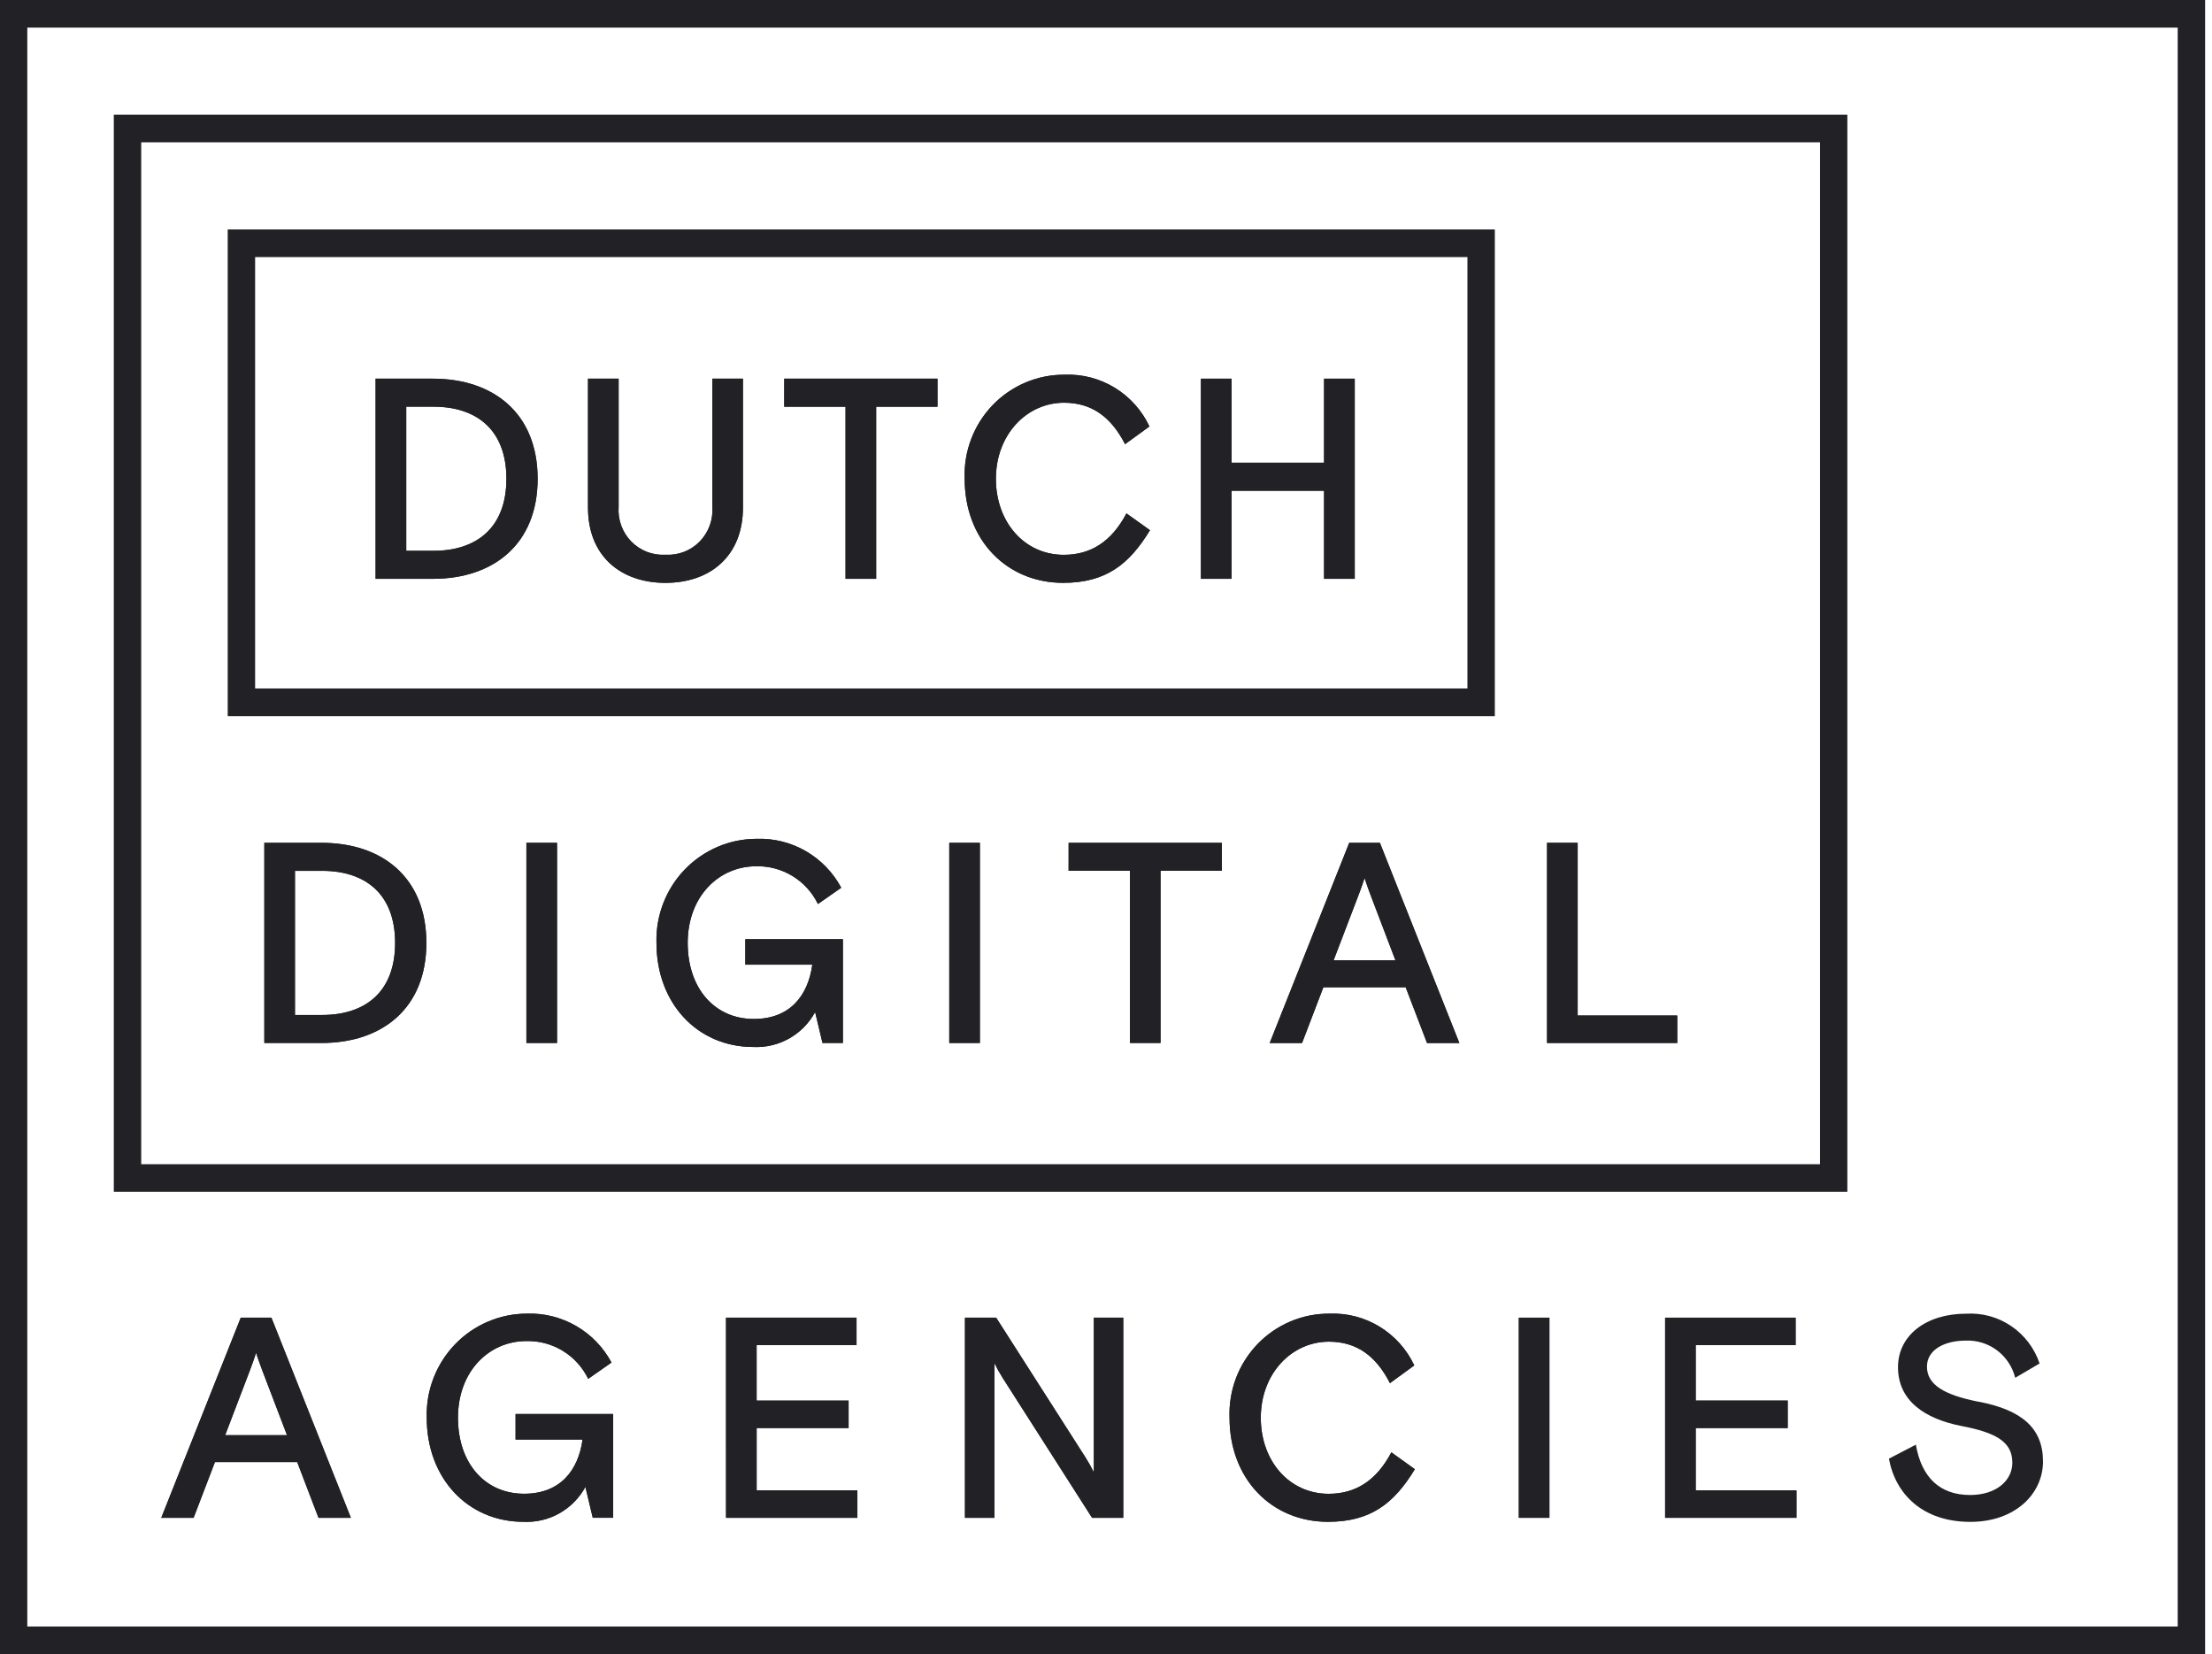 <svg width="107" height="80" viewBox="0 0 107 80" fill="none" xmlns="http://www.w3.org/2000/svg">
<g clip-path="url(#clip0_863_15967)">
<path d="M72.309 34.634H11.015V11.098H72.309V34.634ZM12.341 33.297H70.983V12.433H12.341V33.297Z" fill="#222226"/>
<path d="M89.361 57.642H5.505V5.548H89.361V57.642ZM6.831 56.305H88.039V6.884H6.831V56.305Z" fill="#222226"/>
<path d="M106.667 80H0V-0.003H106.667V80ZM1.321 78.663H105.341V1.334H1.321V78.663Z" fill="#222226"/>
<path fill-rule="evenodd" clip-rule="evenodd" d="M24.496 23.154C24.496 20.788 23.055 19.669 20.968 19.669H19.651V26.639H20.968C23.055 26.639 24.496 25.519 24.496 23.154ZM18.168 18.314H20.94C23.865 18.314 26.007 19.987 26.007 23.154C26.007 26.321 23.865 27.994 20.94 27.994H18.168V18.314Z" fill="#222226"/>
<path fill-rule="evenodd" clip-rule="evenodd" d="M35.938 24.551C35.938 26.887 34.36 28.189 32.19 28.189C30.019 28.189 28.443 26.888 28.443 24.551V18.312H29.925V24.507C29.901 24.815 29.944 25.124 30.049 25.414C30.153 25.703 30.319 25.967 30.533 26.187C30.748 26.407 31.007 26.578 31.292 26.689C31.578 26.8 31.884 26.848 32.19 26.829C32.495 26.848 32.801 26.8 33.087 26.69C33.373 26.579 33.633 26.408 33.848 26.188C34.062 25.968 34.228 25.704 34.333 25.414C34.438 25.124 34.481 24.815 34.457 24.507V18.314H35.938V24.551Z" fill="#222226"/>
<path fill-rule="evenodd" clip-rule="evenodd" d="M37.936 18.314H45.349V19.671H42.382V27.994H40.901V19.671H37.935L37.936 18.314Z" fill="#222226"/>
<path fill-rule="evenodd" clip-rule="evenodd" d="M55.627 25.643C54.626 27.289 53.499 28.188 51.427 28.188C48.694 28.188 46.663 26.113 46.663 23.154C46.638 22.5 46.745 21.848 46.977 21.236C47.209 20.625 47.561 20.068 48.013 19.597C48.465 19.127 49.006 18.754 49.605 18.5C50.203 18.247 50.846 18.118 51.496 18.122C52.348 18.087 53.192 18.306 53.922 18.751C54.652 19.196 55.236 19.848 55.601 20.625L54.422 21.482C53.735 20.141 52.787 19.477 51.47 19.477C49.658 19.477 48.174 21.026 48.174 23.156C48.174 25.258 49.56 26.834 51.456 26.834C52.746 26.834 53.761 26.212 54.489 24.829L55.627 25.643Z" fill="#222226"/>
<path fill-rule="evenodd" clip-rule="evenodd" d="M58.092 18.314H59.573V22.379H64.048V18.314H65.533V27.994H64.048V23.734H59.573V27.994H58.092V18.314Z" fill="#222226"/>
<path fill-rule="evenodd" clip-rule="evenodd" d="M19.113 45.602C19.113 43.237 17.673 42.117 15.586 42.117H14.268V49.088H15.586C17.674 49.088 19.113 47.968 19.113 45.602ZM12.786 40.762H15.558C18.483 40.762 20.625 42.436 20.625 45.602C20.625 48.768 18.483 50.442 15.558 50.442H12.786V40.762Z" fill="#222226"/>
<path fill-rule="evenodd" clip-rule="evenodd" d="M25.463 50.442H26.945V40.762H25.463V50.442Z" fill="#222226"/>
<path fill-rule="evenodd" clip-rule="evenodd" d="M39.43 48.949C39.138 49.484 38.703 49.927 38.174 50.225C37.645 50.523 37.043 50.665 36.438 50.636C33.733 50.636 31.755 48.52 31.755 45.602C31.736 44.948 31.848 44.297 32.083 43.688C32.318 43.078 32.672 42.522 33.123 42.053C33.575 41.584 34.116 41.211 34.713 40.956C35.31 40.7 35.952 40.569 36.601 40.568C37.434 40.54 38.258 40.746 38.981 41.164C39.704 41.582 40.297 42.195 40.693 42.934L39.566 43.722C39.293 43.161 38.866 42.691 38.335 42.367C37.805 42.044 37.193 41.88 36.574 41.896C34.775 41.896 33.266 43.349 33.266 45.603C33.266 47.802 34.57 49.281 36.464 49.281C38.207 49.281 39.086 48.161 39.293 46.655H36.052V45.422H40.773V50.442H39.786L39.43 48.949Z" fill="#222226"/>
<path fill-rule="evenodd" clip-rule="evenodd" d="M45.918 50.442H47.399V40.762H45.918V50.442Z" fill="#222226"/>
<path fill-rule="evenodd" clip-rule="evenodd" d="M51.692 40.762H59.104V42.116H56.138V50.442H54.657V42.116H51.691L51.692 40.762Z" fill="#222226"/>
<path fill-rule="evenodd" clip-rule="evenodd" d="M65.677 43.39L64.509 46.447H67.502L66.337 43.39C66.144 42.892 66.008 42.463 66.008 42.463C66.008 42.463 65.871 42.892 65.677 43.39ZM65.265 40.763H66.75L70.592 50.443H69.028L67.996 47.747H64.015L62.984 50.443H61.419L65.265 40.763Z" fill="#222226"/>
<path fill-rule="evenodd" clip-rule="evenodd" d="M74.834 40.762H76.316V49.114H81.134V50.442H74.834V40.762Z" fill="#222226"/>
<path fill-rule="evenodd" clip-rule="evenodd" d="M12.059 66.353L10.891 69.411H13.884L12.716 66.353C12.525 65.855 12.387 65.427 12.387 65.427C12.387 65.427 12.25 65.855 12.059 66.353ZM11.646 63.727H13.129L16.973 73.407H15.407L14.376 70.711H10.397L9.365 73.407H7.801L11.646 63.727Z" fill="#222226"/>
<path fill-rule="evenodd" clip-rule="evenodd" d="M28.317 71.913C28.025 72.448 27.589 72.891 27.06 73.189C26.531 73.487 25.929 73.629 25.324 73.6C22.619 73.6 20.642 71.484 20.642 68.566C20.623 67.912 20.734 67.261 20.969 66.652C21.204 66.043 21.558 65.487 22.01 65.017C22.461 64.548 23.002 64.175 23.599 63.92C24.196 63.664 24.838 63.533 25.487 63.532C26.32 63.503 27.144 63.71 27.867 64.127C28.59 64.545 29.183 65.158 29.58 65.897L28.453 66.685C28.18 66.124 27.753 65.654 27.222 65.33C26.692 65.007 26.08 64.843 25.46 64.859C23.662 64.859 22.153 66.312 22.153 68.566C22.153 70.765 23.457 72.243 25.351 72.243C27.094 72.243 27.973 71.123 28.18 69.62H24.939V68.386H29.661V73.406H28.674L28.317 71.913Z" fill="#222226"/>
<path fill-rule="evenodd" clip-rule="evenodd" d="M35.119 63.727H41.433V65.054H36.6V67.737H41.049V69.065H36.601V72.079H41.474V73.407H35.12L35.119 63.727Z" fill="#222226"/>
<path fill-rule="evenodd" clip-rule="evenodd" d="M46.677 63.726H48.186L52.498 70.472C52.649 70.709 52.787 70.953 52.911 71.205V63.726H54.335V73.407H52.826L48.515 66.66C48.365 66.424 48.227 66.18 48.104 65.928V73.407H46.677V63.726Z" fill="#222226"/>
<path fill-rule="evenodd" clip-rule="evenodd" d="M68.44 71.056C67.439 72.701 66.312 73.6 64.24 73.6C61.507 73.6 59.476 71.525 59.476 68.567C59.451 67.913 59.558 67.26 59.789 66.649C60.021 66.037 60.374 65.48 60.825 65.009C61.277 64.539 61.818 64.165 62.416 63.912C63.015 63.658 63.658 63.529 64.308 63.533C65.16 63.498 66.003 63.717 66.733 64.162C67.463 64.607 68.047 65.258 68.412 66.036L67.236 66.894C66.549 65.553 65.601 64.888 64.284 64.888C62.472 64.888 60.988 66.437 60.988 68.568C60.988 70.67 62.374 72.246 64.27 72.246C65.56 72.246 66.575 71.623 67.303 70.24L68.44 71.056Z" fill="#222226"/>
<path fill-rule="evenodd" clip-rule="evenodd" d="M73.468 73.407H74.949V63.727H73.468V73.407Z" fill="#222226"/>
<path fill-rule="evenodd" clip-rule="evenodd" d="M80.545 63.727H86.859V65.054H82.026V67.737H86.475V69.065H82.026V72.079H86.9V73.407H80.545V63.727Z" fill="#222226"/>
<path fill-rule="evenodd" clip-rule="evenodd" d="M95.723 67.792C97.793 68.193 98.825 69.064 98.825 70.682C98.825 72.245 97.48 73.603 95.31 73.603C93.019 73.603 91.687 72.275 91.372 70.546L92.675 69.869C92.948 71.459 93.841 72.303 95.297 72.303C96.574 72.303 97.342 71.597 97.342 70.74C97.342 69.73 96.547 69.287 94.899 68.97C93.115 68.624 91.811 67.753 91.811 66.121C91.811 64.586 93.169 63.535 95.104 63.535C95.877 63.487 96.644 63.697 97.286 64.132C97.929 64.567 98.411 65.203 98.66 65.942L97.481 66.635C97.348 66.104 97.038 65.636 96.603 65.309C96.168 64.981 95.634 64.814 95.092 64.836C94.077 64.836 93.212 65.266 93.212 66.096C93.212 66.967 94.036 67.465 95.724 67.796" fill="#222226"/>
<path fill-rule="evenodd" clip-rule="evenodd" d="M24.496 23.154C24.496 20.788 23.055 19.669 20.968 19.669H19.651V26.639H20.968C23.055 26.639 24.496 25.519 24.496 23.154ZM18.168 18.314H20.94C23.865 18.314 26.007 19.987 26.007 23.154C26.007 26.321 23.865 27.994 20.94 27.994H18.168V18.314Z" fill="#222226"/>
<path fill-rule="evenodd" clip-rule="evenodd" d="M35.938 24.551C35.938 26.887 34.36 28.189 32.19 28.189C30.019 28.189 28.443 26.888 28.443 24.551V18.312H29.925V24.507C29.901 24.815 29.944 25.124 30.049 25.414C30.153 25.703 30.319 25.967 30.533 26.187C30.748 26.407 31.007 26.578 31.292 26.689C31.578 26.8 31.884 26.848 32.19 26.829C32.495 26.848 32.801 26.8 33.087 26.69C33.373 26.579 33.633 26.408 33.848 26.188C34.062 25.968 34.228 25.704 34.333 25.414C34.438 25.124 34.481 24.815 34.457 24.507V18.314H35.938V24.551Z" fill="#222226"/>
<path fill-rule="evenodd" clip-rule="evenodd" d="M37.936 18.314H45.348V19.671H42.382V27.994H40.9V19.671H37.935L37.936 18.314Z" fill="#222226"/>
<path fill-rule="evenodd" clip-rule="evenodd" d="M55.627 25.643C54.626 27.289 53.499 28.188 51.427 28.188C48.694 28.188 46.663 26.113 46.663 23.154C46.638 22.5 46.745 21.848 46.977 21.236C47.209 20.625 47.561 20.068 48.013 19.597C48.465 19.127 49.006 18.754 49.605 18.5C50.203 18.247 50.846 18.118 51.496 18.122C52.348 18.087 53.192 18.306 53.922 18.751C54.652 19.196 55.236 19.848 55.601 20.625L54.422 21.482C53.735 20.141 52.787 19.477 51.47 19.477C49.658 19.477 48.174 21.026 48.174 23.156C48.174 25.258 49.56 26.834 51.456 26.834C52.746 26.834 53.761 26.212 54.489 24.829L55.627 25.643Z" fill="#222226"/>
<path fill-rule="evenodd" clip-rule="evenodd" d="M58.092 18.314H59.573V22.379H64.048V18.314H65.532V27.994H64.048V23.734H59.573V27.994H58.092V18.314Z" fill="#222226"/>
<path fill-rule="evenodd" clip-rule="evenodd" d="M19.113 45.602C19.113 43.237 17.673 42.117 15.586 42.117H14.268V49.088H15.586C17.674 49.088 19.113 47.968 19.113 45.602ZM12.786 40.762H15.558C18.483 40.762 20.625 42.436 20.625 45.602C20.625 48.768 18.483 50.442 15.558 50.442H12.786V40.762Z" fill="#222226"/>
<path fill-rule="evenodd" clip-rule="evenodd" d="M25.463 50.442H26.945V40.762H25.463V50.442Z" fill="#222226"/>
<path fill-rule="evenodd" clip-rule="evenodd" d="M39.43 48.949C39.138 49.484 38.703 49.927 38.174 50.225C37.645 50.523 37.043 50.665 36.438 50.636C33.733 50.636 31.755 48.52 31.755 45.602C31.736 44.948 31.848 44.297 32.083 43.688C32.318 43.078 32.672 42.522 33.123 42.053C33.575 41.584 34.116 41.211 34.713 40.956C35.31 40.7 35.952 40.569 36.601 40.568C37.434 40.54 38.258 40.746 38.981 41.164C39.704 41.582 40.297 42.195 40.693 42.934L39.566 43.722C39.293 43.161 38.866 42.691 38.335 42.367C37.805 42.044 37.193 41.88 36.574 41.896C34.775 41.896 33.266 43.349 33.266 45.603C33.266 47.802 34.57 49.281 36.464 49.281C38.207 49.281 39.086 48.161 39.293 46.655H36.052V45.422H40.773V50.442H39.786L39.43 48.949Z" fill="#222226"/>
<path fill-rule="evenodd" clip-rule="evenodd" d="M45.918 50.442H47.399V40.762H45.918V50.442Z" fill="#222226"/>
<path fill-rule="evenodd" clip-rule="evenodd" d="M51.692 40.762H59.104V42.116H56.138V50.442H54.657V42.116H51.691L51.692 40.762Z" fill="#222226"/>
<path fill-rule="evenodd" clip-rule="evenodd" d="M65.677 43.39L64.509 46.447H67.502L66.337 43.39C66.144 42.892 66.008 42.463 66.008 42.463C66.008 42.463 65.871 42.892 65.677 43.39ZM65.265 40.763H66.75L70.592 50.443H69.028L67.996 47.747H64.015L62.984 50.443H61.419L65.265 40.763Z" fill="#222226"/>
<path fill-rule="evenodd" clip-rule="evenodd" d="M74.834 40.762H76.316V49.114H81.134V50.442H74.834V40.762Z" fill="#222226"/>
<path fill-rule="evenodd" clip-rule="evenodd" d="M12.059 66.353L10.891 69.411H13.884L12.716 66.353C12.525 65.855 12.387 65.427 12.387 65.427C12.387 65.427 12.25 65.855 12.059 66.353ZM11.646 63.727H13.129L16.973 73.407H15.407L14.376 70.711H10.397L9.365 73.407H7.801L11.646 63.727Z" fill="#222226"/>
<path fill-rule="evenodd" clip-rule="evenodd" d="M28.317 71.913C28.025 72.448 27.589 72.891 27.06 73.189C26.531 73.487 25.929 73.629 25.324 73.6C22.619 73.6 20.642 71.484 20.642 68.566C20.623 67.912 20.734 67.261 20.969 66.652C21.204 66.043 21.558 65.487 22.01 65.017C22.461 64.548 23.002 64.175 23.599 63.92C24.196 63.664 24.838 63.533 25.487 63.532C26.32 63.503 27.144 63.71 27.867 64.127C28.59 64.545 29.183 65.158 29.58 65.897L28.453 66.685C28.18 66.124 27.753 65.654 27.222 65.33C26.692 65.007 26.08 64.843 25.46 64.859C23.662 64.859 22.153 66.312 22.153 68.566C22.153 70.765 23.457 72.243 25.351 72.243C27.094 72.243 27.973 71.123 28.18 69.62H24.939V68.386H29.661V73.406H28.674L28.317 71.913Z" fill="#222226"/>
<path fill-rule="evenodd" clip-rule="evenodd" d="M35.119 63.727H41.433V65.054H36.6V67.737H41.049V69.065H36.601V72.079H41.474V73.407H35.12L35.119 63.727Z" fill="#222226"/>
<path fill-rule="evenodd" clip-rule="evenodd" d="M46.677 63.726H48.186L52.498 70.472C52.649 70.709 52.787 70.953 52.911 71.205V63.726H54.335V73.407H52.826L48.515 66.66C48.365 66.424 48.227 66.18 48.104 65.928V73.407H46.677V63.726Z" fill="#222226"/>
<path fill-rule="evenodd" clip-rule="evenodd" d="M68.44 71.056C67.439 72.701 66.312 73.6 64.24 73.6C61.507 73.6 59.476 71.525 59.476 68.567C59.451 67.913 59.558 67.26 59.789 66.649C60.021 66.037 60.374 65.48 60.825 65.009C61.277 64.539 61.818 64.165 62.416 63.912C63.015 63.658 63.658 63.529 64.308 63.533C65.16 63.498 66.003 63.717 66.733 64.162C67.463 64.607 68.047 65.258 68.412 66.036L67.236 66.894C66.549 65.553 65.601 64.888 64.284 64.888C62.472 64.888 60.988 66.437 60.988 68.568C60.988 70.67 62.374 72.246 64.27 72.246C65.56 72.246 66.575 71.623 67.303 70.24L68.44 71.056Z" fill="#222226"/>
<path fill-rule="evenodd" clip-rule="evenodd" d="M73.468 73.407H74.949V63.727H73.468V73.407Z" fill="#222226"/>
<path fill-rule="evenodd" clip-rule="evenodd" d="M80.545 63.727H86.859V65.054H82.026V67.737H86.475V69.065H82.026V72.079H86.9V73.407H80.545V63.727Z" fill="#222226"/>
</g>
<defs>
<clipPath id="clip0_863_15967">
<rect width="106.667" height="80" fill="white"/>
</clipPath>
</defs>
</svg>
